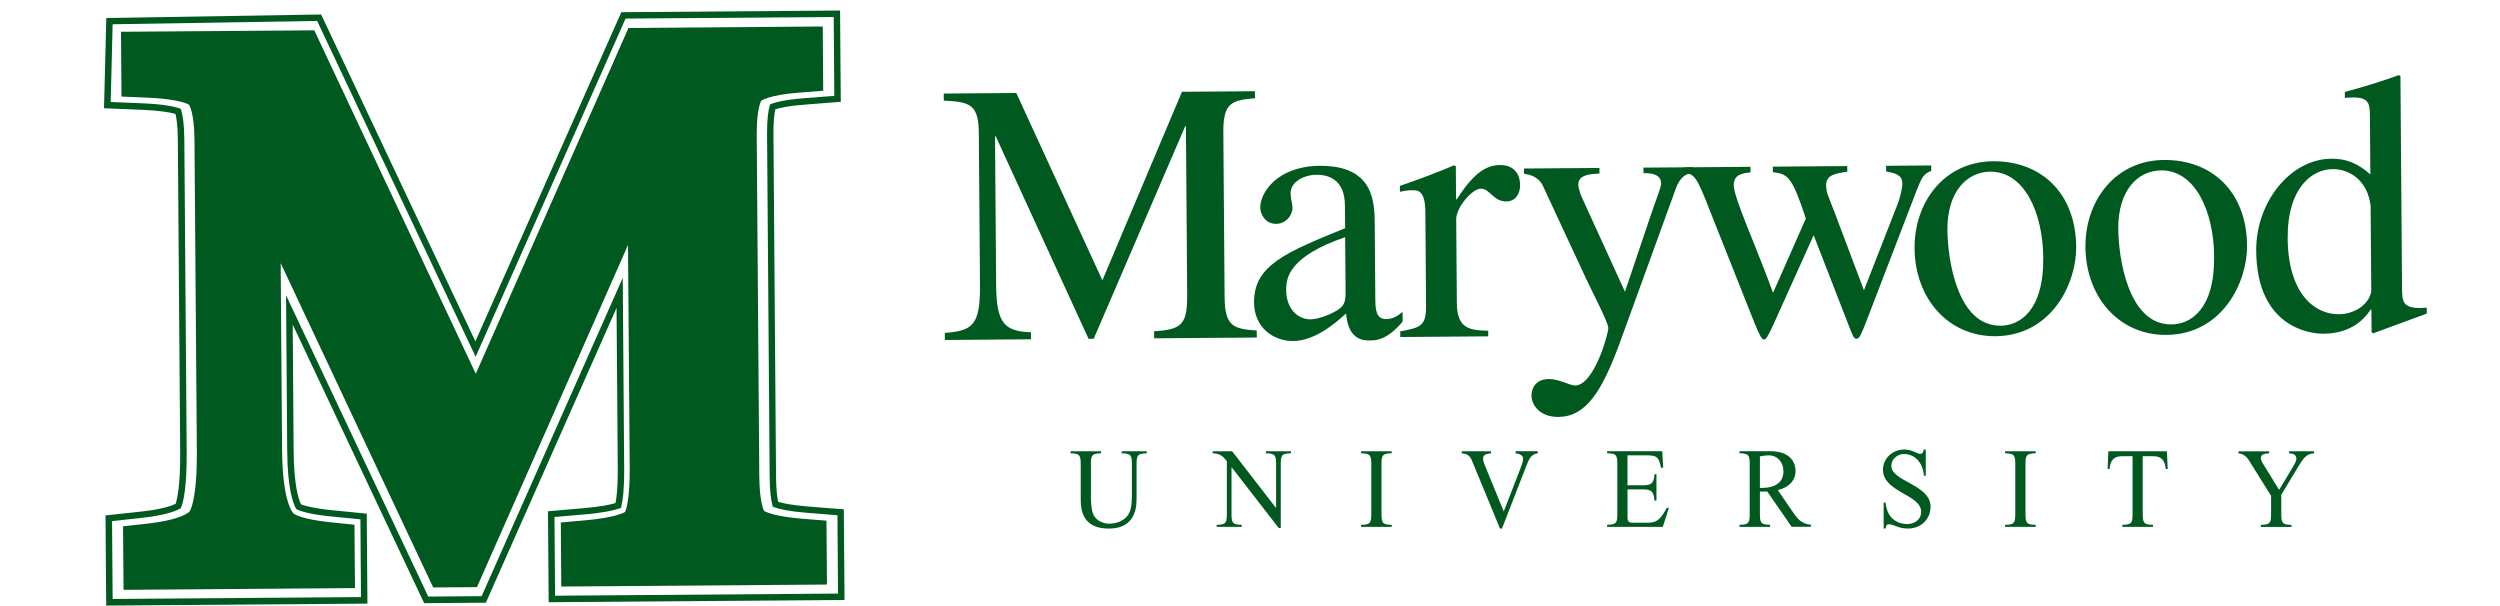 <?xml version="1.0" encoding="utf-8"?>
<!-- Generator: Adobe Illustrator 23.0.2, SVG Export Plug-In . SVG Version: 6.00 Build 0)  -->
<svg version="1.1" id="Layer_1" xmlns="http://www.w3.org/2000/svg" xmlns:xlink="http://www.w3.org/1999/xlink" x="0px" y="0px"
	 viewBox="0 0 676.67 163.9" enable-background="new 0 0 676.67 163.9" xml:space="preserve">
<g>
	<path fill="#005A20" d="M339.68,26.59c-6.24,0.55-8.62,1.17-8.56,9.13l0.34,44.73c0.06,7.76,2.35,8.65,8.7,9l0.01,1.91l-27.78,0.21
		l-0.01-1.91c7.73-0.46,9.01-1.98,8.95-10.24l-0.34-45.24l-0.2,0l-24.76,57.52l-1.39,0.01L269.52,36.9l-0.2,0l0.3,40.2
		c0.08,10.38,2.18,12.58,9.42,12.83l0.01,1.91l-23.31,0.18l-0.01-1.91c7.54-0.56,9.61-2.09,9.52-12.97l-0.31-40.91
		c-0.06-7.86-2.15-8.65-9.49-9l-0.01-1.91l19.64-0.15l23.3,50.71l21.54-51.04l19.74-0.15L339.68,26.59z"/>
</g>
<g>
	<path fill="#005A20" d="M364.09,64.19c-14.94,5.15-15.99,10.8-15.96,14.23l0,0.2c0.04,4.74,2.94,7.84,6.61,7.81
		c2.18-0.02,5.25-1.35,6.14-1.86c3.07-1.53,3.35-2.75,3.33-5.77L364.09,64.19z M379.64,87.05c-4.13,4.97-7.2,5.09-8.79,5.1
		c-1.79,0.01-5.95-0.06-6.5-7.31c-3.65,3.35-8.87,7.42-14.33,7.46c-5.36,0.04-10.54-3.65-10.59-10.4
		c-0.08-10.08,8.53-13.56,24.65-20.14l-0.05-6.15c-0.05-7.25-4.73-8.33-7.7-8.31c-3.27,0.02-7.03,1.87-7.01,4.99
		c0.01,1.51,0.52,3.02,0.52,3.93c0.02,2.12-1.85,4.35-4.43,4.37c-3.07,0.02-4.29-2.79-4.3-4.4c-0.03-4.03,4.58-11.22,16.09-11.31
		c14.78-0.11,14.86,9.96,14.9,16.01l0.15,19.65c0.02,2.92,0.04,5.84,2.92,5.82c2.08-0.02,3.37-1.03,4.45-1.95L379.64,87.05z"/>
</g>
<g>
	<path fill="#005A20" d="M385.8,57.51c-0.04-5.94-1.93-6.03-3.52-6.02c-1.39,0.01-2.48,0.22-3.37,0.43l-0.01-1.61
		c4.85-1.65,9.79-3.5,14.64-5.55l0.5,0.2l0.07,8.97l0.2,0c4.61-7.19,7.97-9.23,11.73-9.26c3.37-0.03,5.37,2.08,5.4,5.4
		c0.02,2.52-1.36,4.44-3.74,4.46c-3.47,0.03-4.49-3.49-6.87-3.47c-2.38,0.02-6.71,5.09-6.68,8.31l0.17,22.67
		c0.05,6.95,3.43,7.33,8.49,7.49l0.01,1.51l-23.81,0.18L379,89.7c5.45-1.05,7.03-1.36,6.99-7.01L385.8,57.51z"/>
</g>
<g>
	<path fill="#005A20" d="M458.21,46.78c-1.29,0.21-3.27,0.43-4.73,4.57l-14.97,41.22c-4.96,13.54-9.27,20.22-16.71,20.28
		c-4.96,0.04-7.27-3.17-7.28-5.79c0-0.6,0.16-4.43,4.73-4.47c2.68-0.02,5.77,1.77,7.06,1.76c5.16-0.04,9.02-13.97,9.01-15.58
		c-0.01-1.51-4.84-10.75-6.26-13.86l-11.49-24.7c-1.21-2.51-3.79-2.99-5.08-3.19l-0.01-1.41l20.44-0.15l0.01,1.51
		c-2.28,0.12-5.75,0.25-5.73,2.97c0.01,1.31,0.72,2.92,1.02,3.62l11.6,25.4l7.57-22.42c0.97-2.73,2.24-5.96,2.23-6.87
		c-0.01-1.91-1.61-2.91-4.78-2.79l-0.01-1.51l13.39-0.1L458.21,46.78z"/>
</g>
<g>
	<path fill="#005A20" d="M522.71,44.78l0.01,1.51c-2.08,0.72-2.57,1.73-4.03,5.47l-13.43,34.96c-1.56,3.94-1.95,4.95-2.74,4.96
		c-0.79,0.01-1-0.7-2.41-4.31l-9.21-23.71l-10.93,24.27c-1.37,2.83-1.86,3.94-2.45,3.95c-0.69,0.01-1.2-1-2.61-4.41l-13.65-34.36
		c-2.02-4.82-2.82-6.13-5.31-6.31l-0.01-1.51l17.86-0.14l0.01,1.51c-2.28,0.22-4.56,0.64-4.54,3.46
		c0.03,3.53,5.98,16.28,10.64,29.14l8.88-20.12c-3.76-11.36-4.85-12.05-8.93-12.53l-0.01-1.51l20.14-0.15l0.01,1.51
		c-3.27,0.53-5.75,0.85-5.73,3.77c0.01,1.81,0.62,2.92,2.14,6.84l8.1,21.5l8.76-22.43c1.07-2.53,1.65-5.25,1.64-6.46
		c-0.02-2.42-2.01-2.81-4.39-3.29l-0.01-1.51L522.71,44.78z"/>
</g>
<g>
	<path fill="#005A20" d="M553.05,69.84c-0.09-12.49-5.24-23.44-14.36-23.37c-6.25,0.05-11.67,5.33-11.59,15.8
		c0.06,7.46,2.48,25.98,14.38,25.89C546.55,88.13,553.16,84.25,553.05,69.84 M561.96,66.85c0.08,9.97-6.76,24.03-21.84,24.15
		c-12.8,0.1-21.8-10.21-21.91-23.81c-0.09-12.39,7.96-23.44,21.25-23.54C552.46,43.55,561.85,52.24,561.96,66.85"/>
</g>
<g>
	<path fill="#005A20" d="M641.65,55.77c-0.75-6.85-5.63-10.03-10.29-10c-5.56,0.04-12.26,5.03-12.16,18.73
		c0.11,15.01,7.3,20.6,13.85,20.55c4.17-0.03,8.02-2.48,8.78-6.11L641.65,55.77z M656.85,84.88c-4.75,1.75-9.3,3.4-14.54,5.35
		l-0.4-0.3l-0.05-6.15l-0.2,0c-1.76,2.73-5.41,6.49-12.75,6.55c-3.87,0.03-18.07-1.88-18.23-22.43c-0.1-13.2,9.24-24.86,20.35-24.94
		c4.27-0.03,7.25,1.35,10.55,4.25l-0.12-15.72c-0.02-3.02-0.04-5.14-4.4-5.11c-0.6,0-1.59,0.01-2.38,0.12l-0.01-1.61
		c4.95-1.35,9.8-2.79,14.55-4.54l0.5,0.2l0.43,57.13c0.03,4.13,0.05,6.15,6.69,5.59L656.85,84.88z"/>
</g>
<g>
	<path fill="#005A20" d="M599.3,69.49c-0.09-12.49-5.24-23.44-14.36-23.37c-6.25,0.05-11.67,5.33-11.59,15.8
		c0.06,7.46,2.48,25.98,14.38,25.89C592.8,87.78,599.41,83.9,599.3,69.49 M608.21,66.5c0.08,9.97-6.76,24.03-21.84,24.15
		c-12.8,0.1-21.8-10.21-21.91-23.81c-0.09-12.39,7.96-23.44,21.25-23.54C598.71,43.2,608.1,51.89,608.21,66.5"/>
</g>
<g>
	<path fill="#005A20" d="M228.59,162.39L148.51,163l-0.19-24.62l9.92-0.86c4.55-0.4,7.08-0.97,8.36-1.36
		c0.28-1.39,0.65-4.18,0.61-9.22l-0.33-43.61l-35.37,79.8l-16.7,0.13l-35.58-75.4L79.48,122c0.07,9.55,1.4,13.31,1.98,14.5
		c0.85,0.34,3.17,1.07,8.16,1.57l9.65,0.96l0.18,24.35l-70.71,0.53l-0.18-24.4l9.69-1.05c5.8-0.63,8.37-1.64,9.29-2.1
		c0.41-1.25,1.3-5.03,1.23-14.11l-0.64-84.65c-0.03-3.65-0.37-5.71-0.64-6.76c-1.3-0.38-3.98-0.91-9.04-1.12l-10.3-0.42l0.62-24.43
		l58.15-0.95l41.75,88.48L168.17,3.3l59.21-0.45l0.19,24.71l-10.02,0.78c-4.23,0.33-6.54,0.87-7.69,1.24
		c-0.24,1.06-0.54,3.13-0.51,6.79l0.7,92.69c0.03,3.6,0.33,5.68,0.57,6.77c1.2,0.36,3.6,0.9,7.92,1.25l9.85,0.78L228.59,162.39z
		 M150.24,161.24l76.59-0.58l-0.16-21.2l-8.26-0.66c-4.88-0.39-7.48-1.02-8.8-1.48l-0.43-0.15l-0.12-0.44
		c-0.32-1.19-0.71-3.49-0.74-7.66l-0.7-92.69c-0.03-4.23,0.36-6.53,0.69-7.71l0.12-0.43l0.41-0.15c1.04-0.39,3.54-1.1,8.58-1.49
		l8.4-0.66l-0.16-21.34l-56.34,0.43l-40.58,91.54l-42.9-90.9l-55.35,0.9l-0.53,21.04l8.58,0.35c5.92,0.24,8.78,0.94,9.96,1.34
		l0.42,0.14l0.13,0.42c0.36,1.17,0.8,3.45,0.84,7.7l0.64,84.65c0.08,9.98-0.99,13.84-1.46,15.04l-0.11,0.28l-0.26,0.15
		c-0.86,0.5-3.57,1.75-10.25,2.48l-8.12,0.88l0.16,21.08l67.22-0.51l-0.16-21.04l-8.09-0.8c-5.76-0.57-8.2-1.47-8.98-1.83
		l-0.26-0.12l-0.14-0.24c-0.68-1.19-2.26-5.1-2.34-15.59l-0.32-42.07l38.49,81.55l14.46-0.11l38.19-86.16l0.39,51.69
		c0.04,5.58-0.39,8.58-0.76,10.11l-0.11,0.46l-0.45,0.16c-1.4,0.49-4.14,1.16-9.23,1.6l-8.32,0.72L150.24,161.24z"/>
	<path fill="#005A20" d="M206.02,27.3c0.11-0.09,2.03-1.58,10.28-2.23l6.52-0.51l-0.13-17.39l-52.58,0.4l-41.33,93.6L85.07,8.21
		L32.75,8.6l0.13,17.54l6.68,0.27c9.37,0.38,11.55,1.92,11.58,1.92l0,0c0.01,0.02,1.44,1.85,1.5,9.57l0.64,84.06
		c0.1,13.52-1.87,16.36-1.96,16.47c-0.07,0.09-1.89,2.25-11.71,3.33l-6.3,0.69l0.13,17.2l62.64-0.47l-0.13-17.16l-6.27-0.63
		c-8.32-0.83-10.17-2.34-10.2-2.37c-0.5-0.51-3.03-3.77-3.13-17.23l-0.38-50.57l41.28,87.79l11.85-0.09l40.88-92.6l0.46,60.31
		c0.06,8.37-0.94,11.24-1.25,11.94c-0.63,0.37-3.22,1.6-10.95,2.28l-6.45,0.57l0.13,17.34l71.91-0.54l-0.13-17.29l-6.41-0.51
		c-7.67-0.61-10.03-1.86-10.47-2.13c-0.26-0.47-1.25-2.69-1.3-9.48l-0.7-92.04C204.76,29.26,206.04,27.3,206.02,27.3z"/>
</g>
<path fill="#005A20" d="M292.51,126.07c0-2.6,0-3.37-2.76-3.37v-0.56h8.28v0.56c-2.76,0-2.76,0.77-2.76,3.37v8.16
	c0,1.21,0.12,3.46,0.47,4.54c0.68,2.04,2.61,2.97,4.55,2.97c1.91,0,4.02-0.77,5.14-2.5c0.94-1.48,0.94-3.89,0.94-5.56v-7.6
	c0-2.6,0-3.37-2.76-3.37v-0.56h6.78v0.56c-2.76,0-2.76,0.77-2.76,3.37v9.11c0,3.71-1.38,7.88-7.48,7.88c-6.22,0-7.63-3.74-7.63-7.79
	V126.07z"/>
<path fill="#005A20" d="M333.33,138.68c0,2.6,0,3.37,2.76,3.37v0.56h-6.78v-0.56c2.76,0,2.76-0.77,2.76-3.37v-13.84
	c-1.06-1.39-1.88-2.13-3.84-2.13v-0.56h5.28l11.83,15.29h0.06v-11.37c0-2.6,0-3.37-2.76-3.37v-0.56h6.78v0.56
	c-2.76,0-2.76,0.77-2.76,3.37v16.87h-0.53l-12.74-16.44h-0.06V138.68z"/>
<path fill="#005A20" d="M373.93,138.68c0,2.6,0,3.37,2.76,3.37v0.56h-8.28v-0.56c2.76,0,2.76-0.77,2.76-3.37v-12.61
	c0-2.6,0-3.37-2.76-3.37v-0.56h8.28v0.56c-2.76,0-2.76,0.77-2.76,3.37V138.68z"/>
<path fill="#005A20" d="M411.49,126.9c0.23-0.59,0.79-2.07,0.79-2.66c0-1.11-1.2-1.45-2.05-1.55v-0.56h5.99v0.56
	c-1.79,0.19-2.44,1.73-3.05,3.31l-6.63,17.06H406l-7.13-17.27c-0.76-1.88-1.06-2.94-3.23-3.09v-0.56h7.95v0.56
	c-0.91,0.12-2.17,0.15-2.17,1.45c0,0.8,0.53,1.92,0.82,2.63l4.78,11.65L411.49,126.9z"/>
<path fill="#005A20" d="M440.52,131.35h3.9c2.32,0,3.23-0.25,3.4-3h0.53v7.14h-0.53c-0.24-2.72-1.03-3.03-3.4-3.03h-3.9v7.48
	c0,1.27,0.35,1.55,1.59,1.55h3.99c2.58,0,3.52-1.27,5.05-4.02h0.56l-1.64,5.13H435v-0.56c2.76,0,2.76-0.77,2.76-3.37v-12.61
	c0-2.6,0-3.37-2.76-3.37v-0.56h14.91l0.26,4.48h-0.59c-0.56-3.12-1.35-3.37-4.11-3.37h-4.96V131.35z"/>
<path fill="#005A20" d="M484.95,142.6l-6.6-9.55h-2v5.62c0,2.6,0,3.37,2.76,3.37v0.56h-8.28v-0.56c2.76,0,2.76-0.77,2.76-3.37
	v-12.61c0-2.6,0-3.37-2.76-3.37v-0.56h8.42c5.72,0,6.75,3.52,6.75,5.31c0,2.97-2.26,4.63-4.81,5.19l3.79,5.56
	c1.44,2.1,2.49,3.62,5.17,3.83v0.56H484.95z M476.35,132.06H477c2.79,0,5.72-1.05,5.72-4.48c0-2.47-1.59-4.33-3.96-4.33
	c-0.82,0-1.61,0.15-2.41,0.28V132.06z"/>
<path fill="#005A20" d="M521.26,128.76h-0.53c-0.2-3.24-2.2-5.87-5.43-5.87c-1.67,0-3.38,1.33-3.38,3.18
	c0,4.29,10.62,5.04,10.62,11.09c0,3.21-2.41,5.9-6.13,5.9c-1.35,0-2.32-0.28-3.08-0.59c-0.79-0.28-1.38-0.56-2.08-0.56
	c-0.67,0-0.82,0.52-0.88,1.14h-0.53v-7.01h0.53c0.44,4.94,4.02,5.81,5.75,5.81c1.97,0,3.87-1.08,3.87-3.34
	c0-4.7-10.33-5.25-10.33-11.37c0-3.15,2.7-5.47,5.75-5.47c1.06,0,1.94,0.28,2.64,0.59c0.73,0.28,1.29,0.59,1.67,0.59
	c0.7,0,0.88-0.56,1-1.17h0.53V128.76z"/>
<path fill="#005A20" d="M548.23,138.68c0,2.6,0,3.37,2.76,3.37v0.56h-8.28v-0.56c2.76,0,2.76-0.77,2.76-3.37v-12.61
	c0-2.6,0-3.37-2.76-3.37v-0.56h8.28v0.56c-2.76,0-2.76,0.77-2.76,3.37V138.68z"/>
<path fill="#005A20" d="M579.98,138.68c0,2.6,0,3.37,2.76,3.37v0.56h-8.28v-0.56c2.76,0,2.76-0.77,2.76-3.37v-15.2h-2.91
	c-2.44,0-3.17,1.54-3.32,3.46h-0.53l0.21-4.79h15.85l0.2,4.79h-0.53c-0.15-1.92-0.88-3.46-3.32-3.46h-2.91V138.68z"/>
<path fill="#005A20" d="M620.49,126.6c0.35-0.59,1.06-1.7,1.06-2.41c0-1.14-0.88-1.48-1.97-1.48v-0.56h6.78v0.56
	c-1.88,0-2.96,1.36-3.96,3.03l-4.93,8.19v4.76c0,2.6,0,3.37,2.76,3.37v0.56h-8.28v-0.56c2.76,0,2.76-0.77,2.76-3.37v-4.48
	l-6.02-9.64c-0.7-1.14-1.82-1.85-2.82-1.85v-0.56h8.31v0.56c-1.15,0-2.26,0.22-2.26,1.36c0,0.49,0.41,1.11,0.65,1.51l4.31,7.01
	L620.49,126.6z"/>
<g>
</g>
<g>
</g>
<g>
</g>
<g>
</g>
<g>
</g>
<g>
</g>
</svg>
